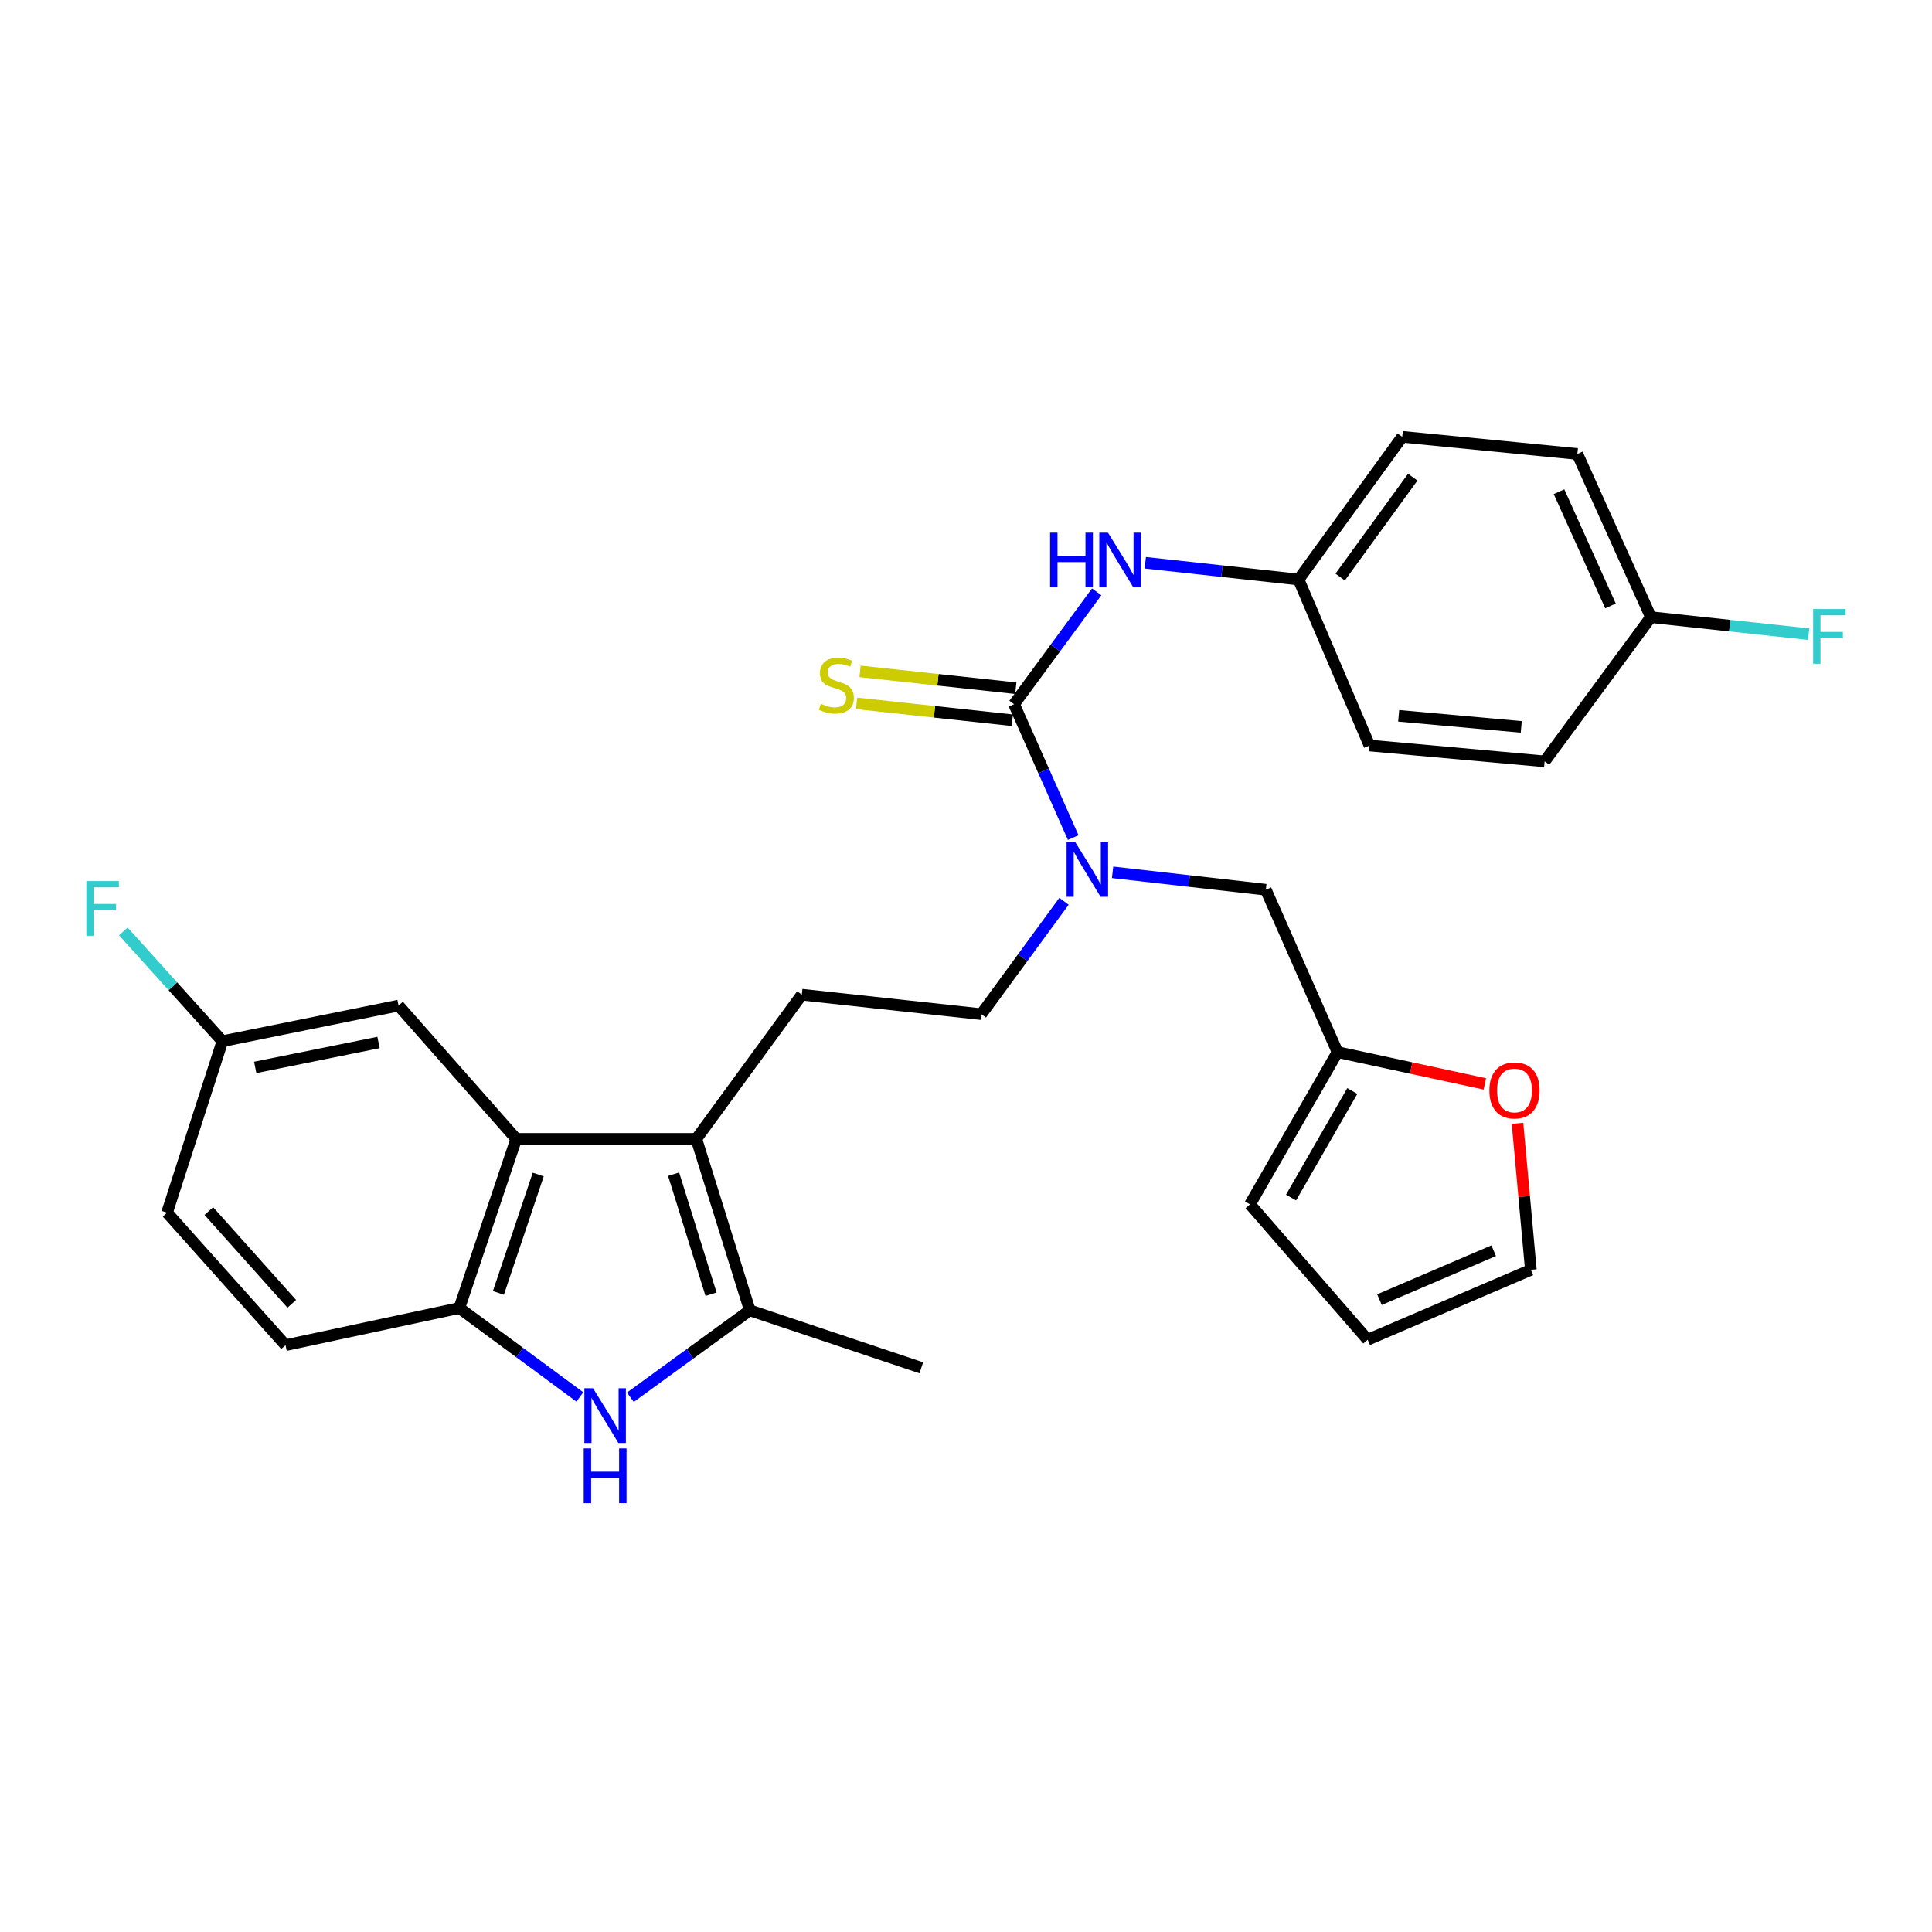 <?xml version='1.0' encoding='iso-8859-1'?>
<svg version='1.1' baseProfile='full'
              xmlns='http://www.w3.org/2000/svg'
                      xmlns:rdkit='http://www.rdkit.org/xml'
                      xmlns:xlink='http://www.w3.org/1999/xlink'
                  xml:space='preserve'
width='1000px' height='1000px' viewBox='0 0 1000 1000'>
<!-- END OF HEADER -->
<rect style='opacity:1.0;fill:#FFFFFF;stroke:none' width='1000' height='1000' x='0' y='0'> </rect>
<path class='bond-1' d='M 360.421,589.479 L 388.105,678.237' style='fill:none;fill-rule:evenodd;stroke:#000000;stroke-width:6px;stroke-linecap:butt;stroke-linejoin:miter;stroke-opacity:1' />
<path class='bond-1' d='M 348.658,607.757 L 368.037,669.888' style='fill:none;fill-rule:evenodd;stroke:#000000;stroke-width:6px;stroke-linecap:butt;stroke-linejoin:miter;stroke-opacity:1' />
<path class='bond-3' d='M 360.421,589.479 L 267.208,589.479' style='fill:none;fill-rule:evenodd;stroke:#000000;stroke-width:6px;stroke-linecap:butt;stroke-linejoin:miter;stroke-opacity:1' />
<path class='bond-7' d='M 360.421,589.479 L 415.012,514.837' style='fill:none;fill-rule:evenodd;stroke:#000000;stroke-width:6px;stroke-linecap:butt;stroke-linejoin:miter;stroke-opacity:1' />
<path class='bond-0' d='M 326.268,723.22 L 357.187,700.729' style='fill:none;fill-rule:evenodd;stroke:#0000FF;stroke-width:6px;stroke-linecap:butt;stroke-linejoin:miter;stroke-opacity:1' />
<path class='bond-0' d='M 357.187,700.729 L 388.105,678.237' style='fill:none;fill-rule:evenodd;stroke:#000000;stroke-width:6px;stroke-linecap:butt;stroke-linejoin:miter;stroke-opacity:1' />
<path class='bond-29' d='M 300.128,723.061 L 268.941,700.047' style='fill:none;fill-rule:evenodd;stroke:#0000FF;stroke-width:6px;stroke-linecap:butt;stroke-linejoin:miter;stroke-opacity:1' />
<path class='bond-29' d='M 268.941,700.047 L 237.755,677.033' style='fill:none;fill-rule:evenodd;stroke:#000000;stroke-width:6px;stroke-linecap:butt;stroke-linejoin:miter;stroke-opacity:1' />
<path class='bond-24' d='M 388.105,678.237 L 476.863,707.969' style='fill:none;fill-rule:evenodd;stroke:#000000;stroke-width:6px;stroke-linecap:butt;stroke-linejoin:miter;stroke-opacity:1' />
<path class='bond-2' d='M 524.869,364.505 L 540.178,399.018' style='fill:none;fill-rule:evenodd;stroke:#000000;stroke-width:6px;stroke-linecap:butt;stroke-linejoin:miter;stroke-opacity:1' />
<path class='bond-2' d='M 540.178,399.018 L 555.487,433.531' style='fill:none;fill-rule:evenodd;stroke:#0000FF;stroke-width:6px;stroke-linecap:butt;stroke-linejoin:miter;stroke-opacity:1' />
<path class='bond-6' d='M 524.869,364.505 L 546.251,335.421' style='fill:none;fill-rule:evenodd;stroke:#000000;stroke-width:6px;stroke-linecap:butt;stroke-linejoin:miter;stroke-opacity:1' />
<path class='bond-6' d='M 546.251,335.421 L 567.633,306.338' style='fill:none;fill-rule:evenodd;stroke:#0000FF;stroke-width:6px;stroke-linecap:butt;stroke-linejoin:miter;stroke-opacity:1' />
<path class='bond-9' d='M 525.766,356.217 L 485.472,351.855' style='fill:none;fill-rule:evenodd;stroke:#000000;stroke-width:6px;stroke-linecap:butt;stroke-linejoin:miter;stroke-opacity:1' />
<path class='bond-9' d='M 485.472,351.855 L 445.177,347.494' style='fill:none;fill-rule:evenodd;stroke:#CCCC00;stroke-width:6px;stroke-linecap:butt;stroke-linejoin:miter;stroke-opacity:1' />
<path class='bond-9' d='M 523.971,372.792 L 483.677,368.43' style='fill:none;fill-rule:evenodd;stroke:#000000;stroke-width:6px;stroke-linecap:butt;stroke-linejoin:miter;stroke-opacity:1' />
<path class='bond-9' d='M 483.677,368.43 L 443.383,364.069' style='fill:none;fill-rule:evenodd;stroke:#CCCC00;stroke-width:6px;stroke-linecap:butt;stroke-linejoin:miter;stroke-opacity:1' />
<path class='bond-4' d='M 267.208,589.479 L 237.755,677.033' style='fill:none;fill-rule:evenodd;stroke:#000000;stroke-width:6px;stroke-linecap:butt;stroke-linejoin:miter;stroke-opacity:1' />
<path class='bond-4' d='M 278.592,607.928 L 257.974,669.216' style='fill:none;fill-rule:evenodd;stroke:#000000;stroke-width:6px;stroke-linecap:butt;stroke-linejoin:miter;stroke-opacity:1' />
<path class='bond-12' d='M 267.208,589.479 L 206.292,520.477' style='fill:none;fill-rule:evenodd;stroke:#000000;stroke-width:6px;stroke-linecap:butt;stroke-linejoin:miter;stroke-opacity:1' />
<path class='bond-16' d='M 237.755,677.033 L 147.793,696.261' style='fill:none;fill-rule:evenodd;stroke:#000000;stroke-width:6px;stroke-linecap:butt;stroke-linejoin:miter;stroke-opacity:1' />
<path class='bond-5' d='M 550.729,466.511 L 529.329,495.717' style='fill:none;fill-rule:evenodd;stroke:#0000FF;stroke-width:6px;stroke-linecap:butt;stroke-linejoin:miter;stroke-opacity:1' />
<path class='bond-5' d='M 529.329,495.717 L 507.928,524.923' style='fill:none;fill-rule:evenodd;stroke:#000000;stroke-width:6px;stroke-linecap:butt;stroke-linejoin:miter;stroke-opacity:1' />
<path class='bond-10' d='M 575.87,451.514 L 615.533,456.019' style='fill:none;fill-rule:evenodd;stroke:#0000FF;stroke-width:6px;stroke-linecap:butt;stroke-linejoin:miter;stroke-opacity:1' />
<path class='bond-10' d='M 615.533,456.019 L 655.195,460.524' style='fill:none;fill-rule:evenodd;stroke:#000000;stroke-width:6px;stroke-linecap:butt;stroke-linejoin:miter;stroke-opacity:1' />
<path class='bond-18' d='M 592.81,291.289 L 632.472,295.623' style='fill:none;fill-rule:evenodd;stroke:#0000FF;stroke-width:6px;stroke-linecap:butt;stroke-linejoin:miter;stroke-opacity:1' />
<path class='bond-18' d='M 632.472,295.623 L 672.135,299.958' style='fill:none;fill-rule:evenodd;stroke:#000000;stroke-width:6px;stroke-linecap:butt;stroke-linejoin:miter;stroke-opacity:1' />
<path class='bond-13' d='M 415.012,514.837 L 507.928,524.923' style='fill:none;fill-rule:evenodd;stroke:#000000;stroke-width:6px;stroke-linecap:butt;stroke-linejoin:miter;stroke-opacity:1' />
<path class='bond-8' d='M 692.298,544.568 L 655.195,460.524' style='fill:none;fill-rule:evenodd;stroke:#000000;stroke-width:6px;stroke-linecap:butt;stroke-linejoin:miter;stroke-opacity:1' />
<path class='bond-11' d='M 692.298,544.568 L 730.428,552.795' style='fill:none;fill-rule:evenodd;stroke:#000000;stroke-width:6px;stroke-linecap:butt;stroke-linejoin:miter;stroke-opacity:1' />
<path class='bond-11' d='M 730.428,552.795 L 768.557,561.022' style='fill:none;fill-rule:evenodd;stroke:#FF0000;stroke-width:6px;stroke-linecap:butt;stroke-linejoin:miter;stroke-opacity:1' />
<path class='bond-14' d='M 692.298,544.568 L 646.998,623.36' style='fill:none;fill-rule:evenodd;stroke:#000000;stroke-width:6px;stroke-linecap:butt;stroke-linejoin:miter;stroke-opacity:1' />
<path class='bond-14' d='M 699.956,564.696 L 668.246,619.851' style='fill:none;fill-rule:evenodd;stroke:#000000;stroke-width:6px;stroke-linecap:butt;stroke-linejoin:miter;stroke-opacity:1' />
<path class='bond-15' d='M 785.457,581.426 L 788.911,619.342' style='fill:none;fill-rule:evenodd;stroke:#FF0000;stroke-width:6px;stroke-linecap:butt;stroke-linejoin:miter;stroke-opacity:1' />
<path class='bond-15' d='M 788.911,619.342 L 792.365,657.259' style='fill:none;fill-rule:evenodd;stroke:#000000;stroke-width:6px;stroke-linecap:butt;stroke-linejoin:miter;stroke-opacity:1' />
<path class='bond-19' d='M 206.292,520.477 L 115.116,538.918' style='fill:none;fill-rule:evenodd;stroke:#000000;stroke-width:6px;stroke-linecap:butt;stroke-linejoin:miter;stroke-opacity:1' />
<path class='bond-19' d='M 195.92,539.584 L 132.098,552.493' style='fill:none;fill-rule:evenodd;stroke:#000000;stroke-width:6px;stroke-linecap:butt;stroke-linejoin:miter;stroke-opacity:1' />
<path class='bond-17' d='M 646.998,623.36 L 707.914,693.446' style='fill:none;fill-rule:evenodd;stroke:#000000;stroke-width:6px;stroke-linecap:butt;stroke-linejoin:miter;stroke-opacity:1' />
<path class='bond-31' d='M 792.365,657.259 L 707.914,693.446' style='fill:none;fill-rule:evenodd;stroke:#000000;stroke-width:6px;stroke-linecap:butt;stroke-linejoin:miter;stroke-opacity:1' />
<path class='bond-31' d='M 773.131,647.363 L 714.016,672.694' style='fill:none;fill-rule:evenodd;stroke:#000000;stroke-width:6px;stroke-linecap:butt;stroke-linejoin:miter;stroke-opacity:1' />
<path class='bond-30' d='M 147.793,696.261 L 86.469,627.676' style='fill:none;fill-rule:evenodd;stroke:#000000;stroke-width:6px;stroke-linecap:butt;stroke-linejoin:miter;stroke-opacity:1' />
<path class='bond-30' d='M 151.022,674.861 L 108.096,626.851' style='fill:none;fill-rule:evenodd;stroke:#000000;stroke-width:6px;stroke-linecap:butt;stroke-linejoin:miter;stroke-opacity:1' />
<path class='bond-25' d='M 672.135,299.958 L 708.85,385.881' style='fill:none;fill-rule:evenodd;stroke:#000000;stroke-width:6px;stroke-linecap:butt;stroke-linejoin:miter;stroke-opacity:1' />
<path class='bond-26' d='M 672.135,299.958 L 725.79,226.102' style='fill:none;fill-rule:evenodd;stroke:#000000;stroke-width:6px;stroke-linecap:butt;stroke-linejoin:miter;stroke-opacity:1' />
<path class='bond-26' d='M 693.671,298.678 L 731.23,246.979' style='fill:none;fill-rule:evenodd;stroke:#000000;stroke-width:6px;stroke-linecap:butt;stroke-linejoin:miter;stroke-opacity:1' />
<path class='bond-21' d='M 115.116,538.918 L 86.469,627.676' style='fill:none;fill-rule:evenodd;stroke:#000000;stroke-width:6px;stroke-linecap:butt;stroke-linejoin:miter;stroke-opacity:1' />
<path class='bond-22' d='M 115.116,538.918 L 89.479,510.508' style='fill:none;fill-rule:evenodd;stroke:#000000;stroke-width:6px;stroke-linecap:butt;stroke-linejoin:miter;stroke-opacity:1' />
<path class='bond-22' d='M 89.479,510.508 L 63.841,482.098' style='fill:none;fill-rule:evenodd;stroke:#33CCCC;stroke-width:6px;stroke-linecap:butt;stroke-linejoin:miter;stroke-opacity:1' />
<path class='bond-20' d='M 854.495,319.436 L 816.437,234.984' style='fill:none;fill-rule:evenodd;stroke:#000000;stroke-width:6px;stroke-linecap:butt;stroke-linejoin:miter;stroke-opacity:1' />
<path class='bond-20' d='M 833.587,313.618 L 806.946,254.502' style='fill:none;fill-rule:evenodd;stroke:#000000;stroke-width:6px;stroke-linecap:butt;stroke-linejoin:miter;stroke-opacity:1' />
<path class='bond-23' d='M 854.495,319.436 L 895.322,323.835' style='fill:none;fill-rule:evenodd;stroke:#000000;stroke-width:6px;stroke-linecap:butt;stroke-linejoin:miter;stroke-opacity:1' />
<path class='bond-23' d='M 895.322,323.835 L 936.15,328.235' style='fill:none;fill-rule:evenodd;stroke:#33CCCC;stroke-width:6px;stroke-linecap:butt;stroke-linejoin:miter;stroke-opacity:1' />
<path class='bond-32' d='M 854.495,319.436 L 799.497,394.078' style='fill:none;fill-rule:evenodd;stroke:#000000;stroke-width:6px;stroke-linecap:butt;stroke-linejoin:miter;stroke-opacity:1' />
<path class='bond-28' d='M 708.85,385.881 L 799.497,394.078' style='fill:none;fill-rule:evenodd;stroke:#000000;stroke-width:6px;stroke-linecap:butt;stroke-linejoin:miter;stroke-opacity:1' />
<path class='bond-28' d='M 723.948,370.507 L 787.401,376.245' style='fill:none;fill-rule:evenodd;stroke:#000000;stroke-width:6px;stroke-linecap:butt;stroke-linejoin:miter;stroke-opacity:1' />
<path class='bond-27' d='M 725.79,226.102 L 816.437,234.984' style='fill:none;fill-rule:evenodd;stroke:#000000;stroke-width:6px;stroke-linecap:butt;stroke-linejoin:miter;stroke-opacity:1' />
<path  class='atom-1' d='M 306.953 718.557
L 316.233 733.557
Q 317.153 735.037, 318.633 737.717
Q 320.113 740.397, 320.193 740.557
L 320.193 718.557
L 323.953 718.557
L 323.953 746.877
L 320.073 746.877
L 310.113 730.477
Q 308.953 728.557, 307.713 726.357
Q 306.513 724.157, 306.153 723.477
L 306.153 746.877
L 302.473 746.877
L 302.473 718.557
L 306.953 718.557
' fill='#0000FF'/>
<path  class='atom-1' d='M 302.133 749.709
L 305.973 749.709
L 305.973 761.749
L 320.453 761.749
L 320.453 749.709
L 324.293 749.709
L 324.293 778.029
L 320.453 778.029
L 320.453 764.949
L 305.973 764.949
L 305.973 778.029
L 302.133 778.029
L 302.133 749.709
' fill='#0000FF'/>
<path  class='atom-6' d='M 556.546 435.87
L 565.826 450.87
Q 566.746 452.35, 568.226 455.03
Q 569.706 457.71, 569.786 457.87
L 569.786 435.87
L 573.546 435.87
L 573.546 464.19
L 569.666 464.19
L 559.706 447.79
Q 558.546 445.87, 557.306 443.67
Q 556.106 441.47, 555.746 440.79
L 555.746 464.19
L 552.066 464.19
L 552.066 435.87
L 556.546 435.87
' fill='#0000FF'/>
<path  class='atom-7' d='M 543.526 275.702
L 547.366 275.702
L 547.366 287.742
L 561.846 287.742
L 561.846 275.702
L 565.686 275.702
L 565.686 304.022
L 561.846 304.022
L 561.846 290.942
L 547.366 290.942
L 547.366 304.022
L 543.526 304.022
L 543.526 275.702
' fill='#0000FF'/>
<path  class='atom-7' d='M 573.486 275.702
L 582.766 290.702
Q 583.686 292.182, 585.166 294.862
Q 586.646 297.542, 586.726 297.702
L 586.726 275.702
L 590.486 275.702
L 590.486 304.022
L 586.606 304.022
L 576.646 287.622
Q 575.486 285.702, 574.246 283.502
Q 573.046 281.302, 572.686 280.622
L 572.686 304.022
L 569.006 304.022
L 569.006 275.702
L 573.486 275.702
' fill='#0000FF'/>
<path  class='atom-10' d='M 424.887 364.268
Q 425.207 364.388, 426.527 364.948
Q 427.847 365.508, 429.287 365.868
Q 430.767 366.188, 432.207 366.188
Q 434.887 366.188, 436.447 364.908
Q 438.007 363.588, 438.007 361.308
Q 438.007 359.748, 437.207 358.788
Q 436.447 357.828, 435.247 357.308
Q 434.047 356.788, 432.047 356.188
Q 429.527 355.428, 428.007 354.708
Q 426.527 353.988, 425.447 352.468
Q 424.407 350.948, 424.407 348.388
Q 424.407 344.828, 426.807 342.628
Q 429.247 340.428, 434.047 340.428
Q 437.327 340.428, 441.047 341.988
L 440.127 345.068
Q 436.727 343.668, 434.167 343.668
Q 431.407 343.668, 429.887 344.828
Q 428.367 345.948, 428.407 347.908
Q 428.407 349.428, 429.167 350.348
Q 429.967 351.268, 431.087 351.788
Q 432.247 352.308, 434.167 352.908
Q 436.727 353.708, 438.247 354.508
Q 439.767 355.308, 440.847 356.948
Q 441.967 358.548, 441.967 361.308
Q 441.967 365.228, 439.327 367.348
Q 436.727 369.428, 432.367 369.428
Q 429.847 369.428, 427.927 368.868
Q 426.047 368.348, 423.807 367.428
L 424.887 364.268
' fill='#CCCC00'/>
<path  class='atom-12' d='M 770.9 564.413
Q 770.9 557.613, 774.26 553.813
Q 777.62 550.013, 783.9 550.013
Q 790.18 550.013, 793.54 553.813
Q 796.9 557.613, 796.9 564.413
Q 796.9 571.293, 793.5 575.213
Q 790.1 579.093, 783.9 579.093
Q 777.66 579.093, 774.26 575.213
Q 770.9 571.333, 770.9 564.413
M 783.9 575.893
Q 788.22 575.893, 790.54 573.013
Q 792.9 570.093, 792.9 564.413
Q 792.9 558.853, 790.54 556.053
Q 788.22 553.213, 783.9 553.213
Q 779.58 553.213, 777.22 556.013
Q 774.9 558.813, 774.9 564.413
Q 774.9 570.133, 777.22 573.013
Q 779.58 575.893, 783.9 575.893
' fill='#FF0000'/>
<path  class='atom-23' d='M 44.687 456.043
L 61.527 456.043
L 61.527 459.283
L 48.487 459.283
L 48.487 467.883
L 60.087 467.883
L 60.087 471.163
L 48.487 471.163
L 48.487 484.363
L 44.687 484.363
L 44.687 456.043
' fill='#33CCCC'/>
<path  class='atom-24' d='M 938.473 315.232
L 955.313 315.232
L 955.313 318.472
L 942.273 318.472
L 942.273 327.072
L 953.873 327.072
L 953.873 330.352
L 942.273 330.352
L 942.273 343.552
L 938.473 343.552
L 938.473 315.232
' fill='#33CCCC'/>
</svg>
